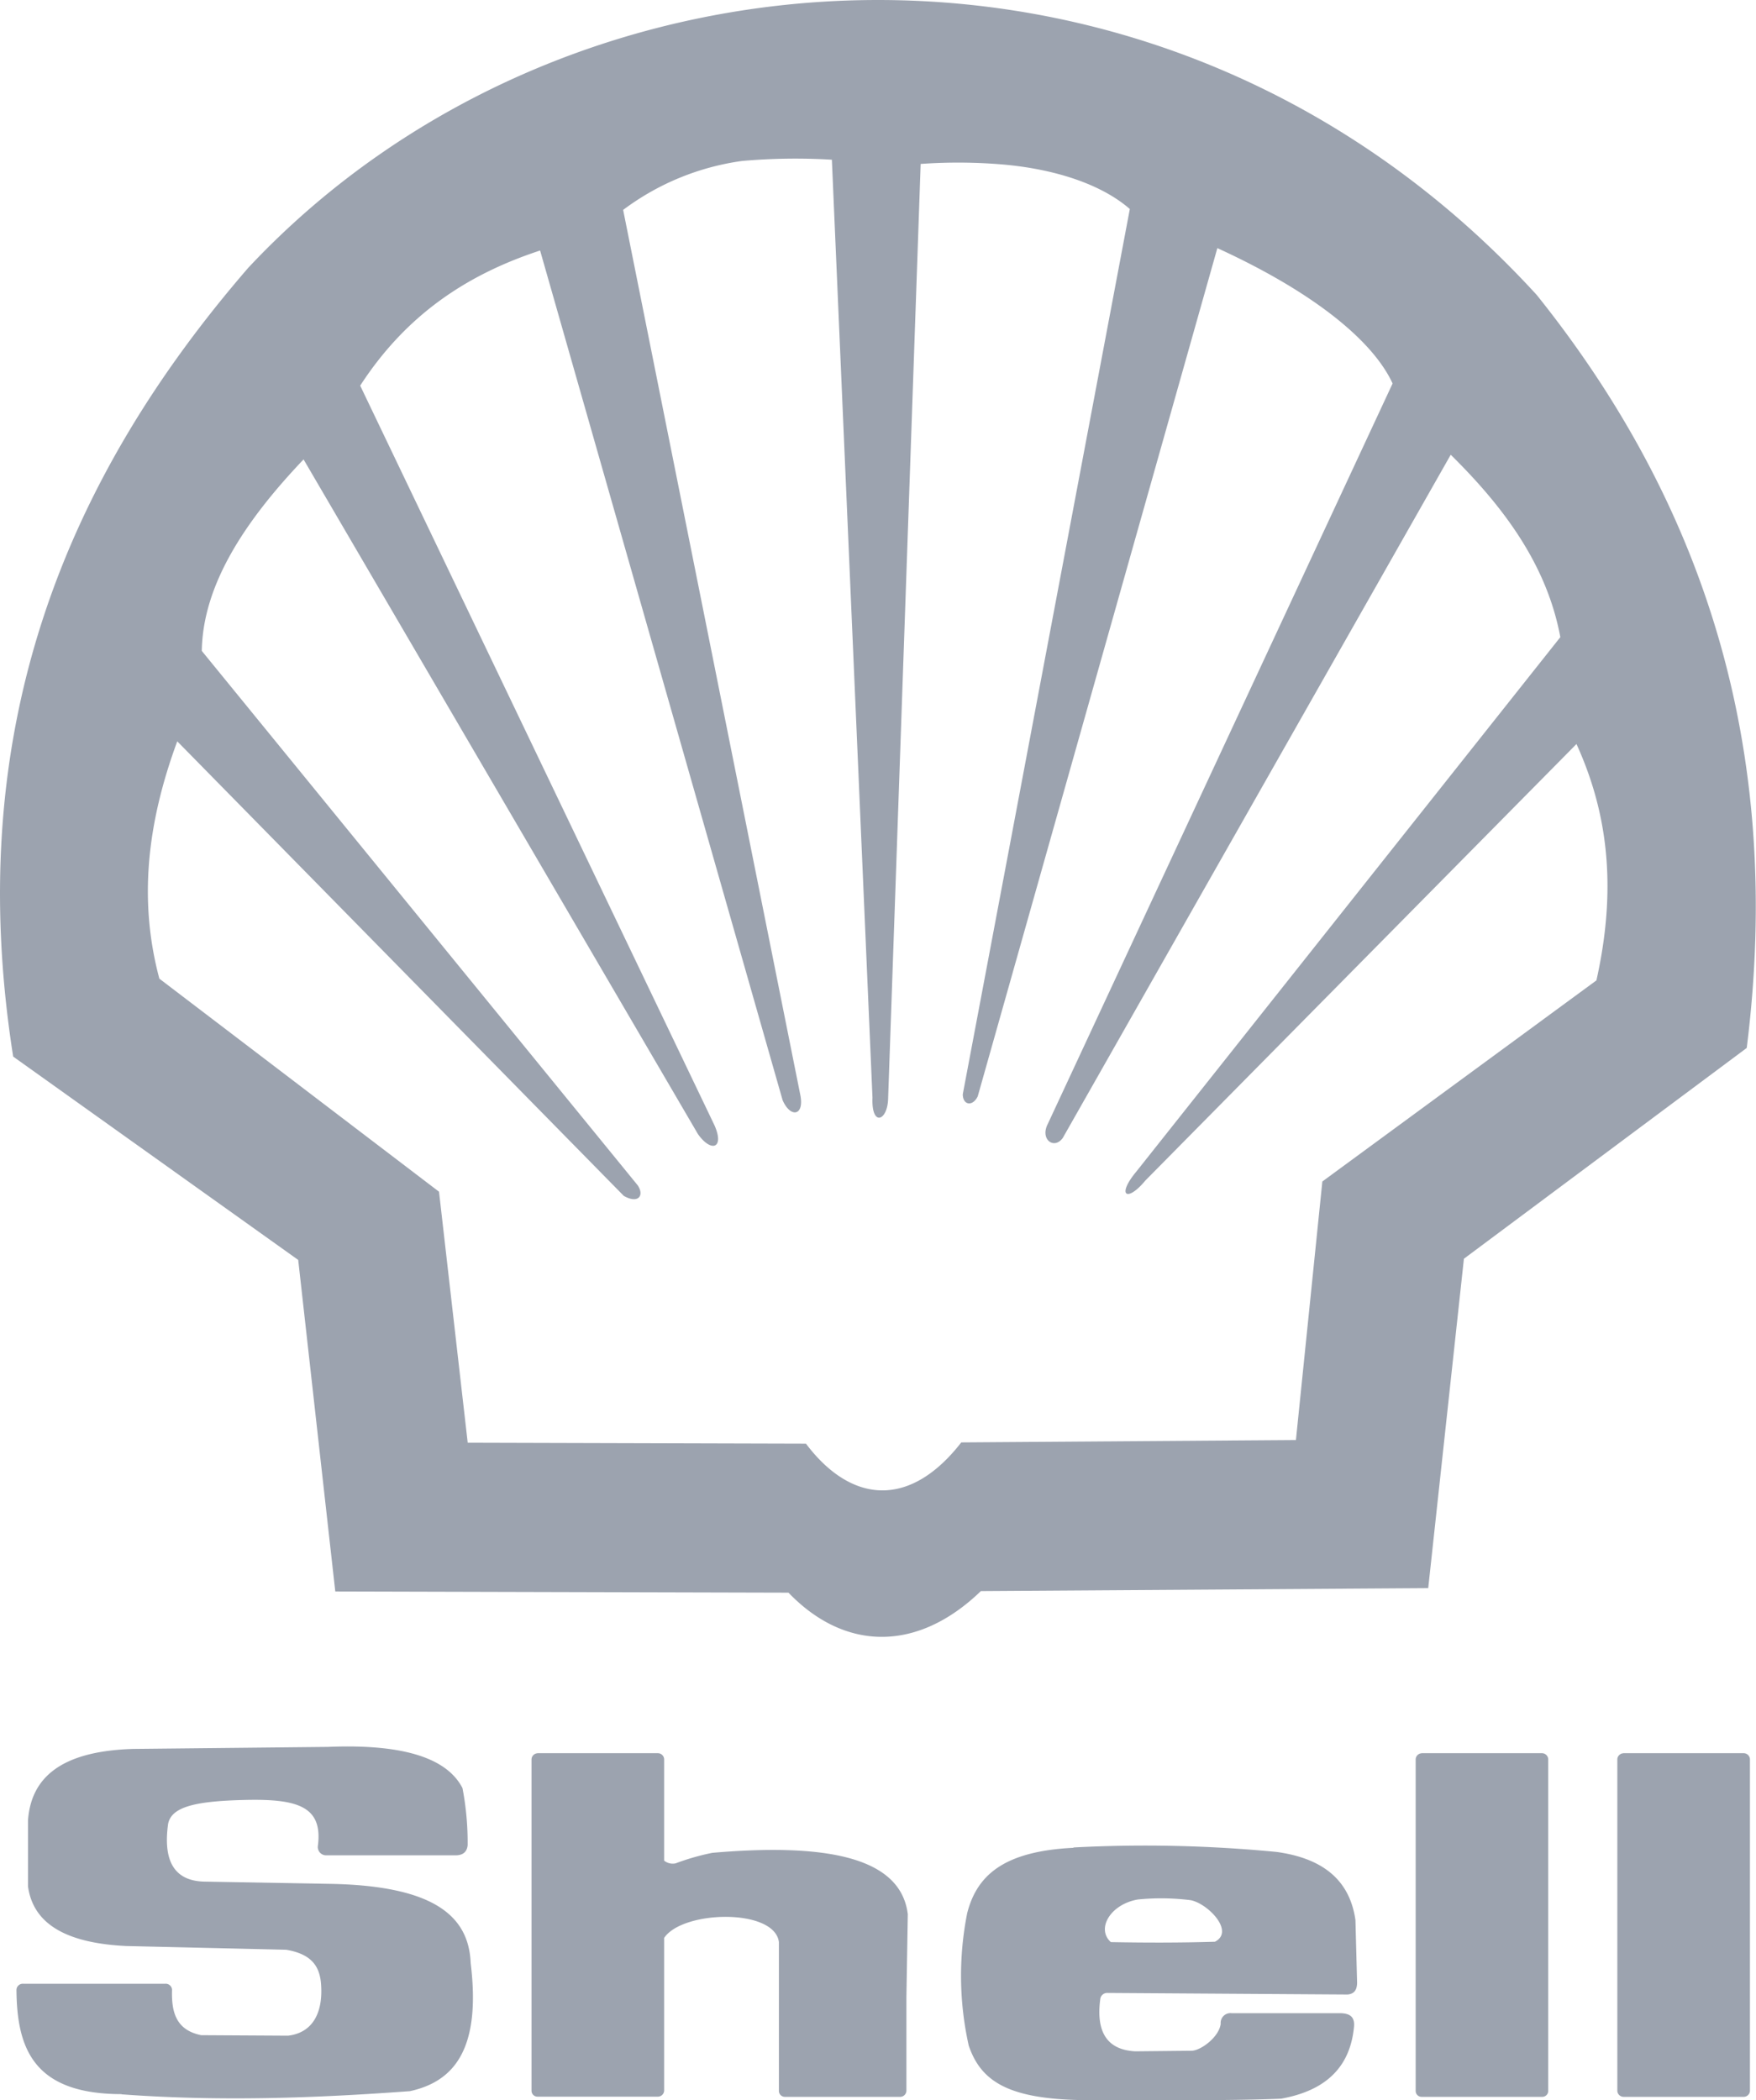 <svg id="e04cd553-cdda-446b-8363-9fde4d95140e" data-name="Layer 1" xmlns="http://www.w3.org/2000/svg" viewBox="0 0 278.47 333.05"><defs><style>.b23d8ccd-9ac9-46df-b6ea-41b12537e989{fill:#9ca3af;}.ab207ab9-7e2c-4156-bcd5-e8bc16346278,.b23d8ccd-9ac9-46df-b6ea-41b12537e989{fill-rule:evenodd;}.ab207ab9-7e2c-4156-bcd5-e8bc16346278{fill:none;}</style></defs><path class="b23d8ccd-9ac9-46df-b6ea-41b12537e989" d="M39.38,42.46c50.88-54.34,145.2-60.32,204.32,4.32C269.89,79.47,283,118.33,277,166.2l-44.85,33.43-5.66,52.24-70.94.47c-10.12,9.77-21.62,9.5-30.51.25l-71.87-.19-5.88-52.58L2.09,167.57c-8.19-52,8.43-91.76,37.29-125.11Zm213.82,113-43.5,31.92-4.19,41-53.07.38c-8.17,10.51-17.45,9.71-24.63.2l-53.64-.15L69.62,189,25.27,155.21c-3.28-12.29-2-24.5,2.84-37.64l70.81,72.09c2.25,1.29,3.31,0,2.22-1.66L32,103.23c.17-10.4,6.71-20.46,16.14-30.37l62.54,107c2.13,3,4.24,2.25,2.62-1.4L57.12,61.16c7.57-11.67,17.51-17.81,28.53-21.43L124.1,174.46c1.24,2.91,3.54,2.55,2.79-.93L98.82,33.29a40.65,40.65,0,0,1,18.85-7.76,95.55,95.55,0,0,1,14.25-.2l6.44,148.75c-.19,4.69,2.39,3.72,2.48.16L146,26a83.93,83.93,0,0,1,13.17.1c7.72.69,15.28,2.94,20,7.05L152.68,173.54c0,1.74,1.56,2,2.37.34l38-134.53c15.5,7.1,24.73,14.81,27.79,21.47L166.17,178.23c-1.29,2.48,1,4.15,2.37,2.24L230.06,72.12c8.47,8.35,15.26,17.52,17.38,28.93L180.2,185.81c-3.19,3.83-1.47,4.94,1.43,1.42L250,118c4.59,10.08,6.65,21.88,3.17,37.45Z"/><path class="ab207ab9-7e2c-4156-bcd5-e8bc16346278" d="M253.2,155.42l-43.5,31.92-4.19,41-53.07.38c-8.17,10.51-17.45,9.71-24.63.2l-53.64-.15L69.62,189,25.27,155.21c-3.28-12.29-2-24.5,2.84-37.64l70.81,72.09c2.25,1.29,3.31,0,2.22-1.66L32,103.23c.17-10.4,6.71-20.46,16.14-30.37l62.54,107c2.13,3,4.24,2.25,2.62-1.4L57.12,61.16c7.57-11.67,17.51-17.81,28.53-21.43L124.1,174.46c1.24,2.91,3.54,2.55,2.79-.93L98.82,33.29a40.65,40.65,0,0,1,18.85-7.76,95.55,95.55,0,0,1,14.25-.2l6.44,148.75c-.19,4.69,2.39,3.72,2.48.16L146,26a83.93,83.93,0,0,1,13.17.1c7.72.69,15.28,2.94,20,7.05L152.68,173.54c0,1.74,1.56,2,2.37.34l38-134.53c15.5,7.1,24.73,14.81,27.79,21.47L166.17,178.23c-1.29,2.48,1,4.15,2.37,2.24L230.06,72.12c8.47,8.35,15.26,17.52,17.38,28.93L180.2,185.81c-3.19,3.83-1.47,4.94,1.43,1.42L250,118c4.59,10.08,6.65,21.88,3.17,37.45Z"/><path class="b23d8ccd-9ac9-46df-b6ea-41b12537e989" d="M257.43,278.05h19.13a1,1,0,0,1,.95.94v52.62a1,1,0,0,1-.95.94H257.43a1,1,0,0,1-.95-.94V279a1,1,0,0,1,.95-.94Z"/><path class="b23d8ccd-9ac9-46df-b6ea-41b12537e989" d="M225.44,278.05h19.14a1,1,0,0,1,.94.94v52.62a.94.94,0,0,1-.94.94H225.44a.94.94,0,0,1-.94-.94V279a1,1,0,0,1,.94-.94Z"/><path class="b23d8ccd-9ac9-46df-b6ea-41b12537e989" d="M170.22,293a216.82,216.82,0,0,1,32.24.71c6.56.91,11.51,3.87,12.49,10.82l.26,9.88c0,1.26-.52,1.82-1.51,1.91l-38.13-.25a1.1,1.1,0,0,0-1.09,1c-.65,4.93.86,8,5.53,8.26l9-.09c1.47-.07,4.32-2.19,4.57-4.27a1.55,1.55,0,0,1,1.71-1.69l17.15,0c1.67,0,2.38.62,2.29,2.05-.53,6-3.94,10.14-11.56,11.51-8.82.37-21.14.2-31.89.22-11.35-.24-15.73-2.95-17.66-8.65a50.92,50.92,0,0,1-.24-21c1.54-6,5.8-9.82,16.88-10.36Zm10.22,8.25a37.19,37.19,0,0,1,8.37.11c2.71.51,7.05,4.95,3.86,6.59-5.54.17-11,.16-16.51.06-2.35-2.11-.08-6,4.28-6.76Z"/><path class="b23d8ccd-9ac9-46df-b6ea-41b12537e989" d="M85.23,278.05h19.14a1,1,0,0,1,.95.94v16.1a2.18,2.18,0,0,0,1.82.43,37.61,37.61,0,0,1,5.82-1.67c17.64-1.52,29.87.5,31,9.74l-.22,13.15v14.87a1,1,0,0,1-.94.94H124.46a.94.94,0,0,1-.94-.94V315.54h0V308c-.69-5.37-15.22-5.06-18.2-.66v24.24a1,1,0,0,1-.95.94H85.23a.94.94,0,0,1-.94-.94V279a1,1,0,0,1,.94-.94Z"/><path class="b23d8ccd-9ac9-46df-b6ea-41b12537e989" d="M19.31,332.12c-14,0-16.63-7.25-16.7-16.56a1,1,0,0,1,1.11-.94H26.17a1,1,0,0,1,1.11.94c-.1,3.39.53,6.39,4.63,7.21l13.76.08c3.91-.45,5.66-3.65,5.22-8.46-.28-2.59-1.51-4.49-5.51-5.17L20,308.63c-9.55-.47-14.74-3.52-15.56-9.46l0-10.47c.48-6.6,5-11,16.76-11.33L52,277.05c12.51-.52,19,2,21.34,6.53a46,46,0,0,1,.82,9.07c-.12,1.14-.84,1.66-2.16,1.59l-20.16,0a1.32,1.32,0,0,1-1.43-1.5c.81-6.24-3.21-7.45-11.38-7.28s-11.83,1.12-12.37,3.79c-.8,5.75.84,9.16,6,9.17l19.56.35c16.33.27,22.13,4.94,22.42,12.57,1.66,13.56-2.57,18.77-9.64,20.31-15,1.1-30.08,1.66-45.75.5Z"/></svg>